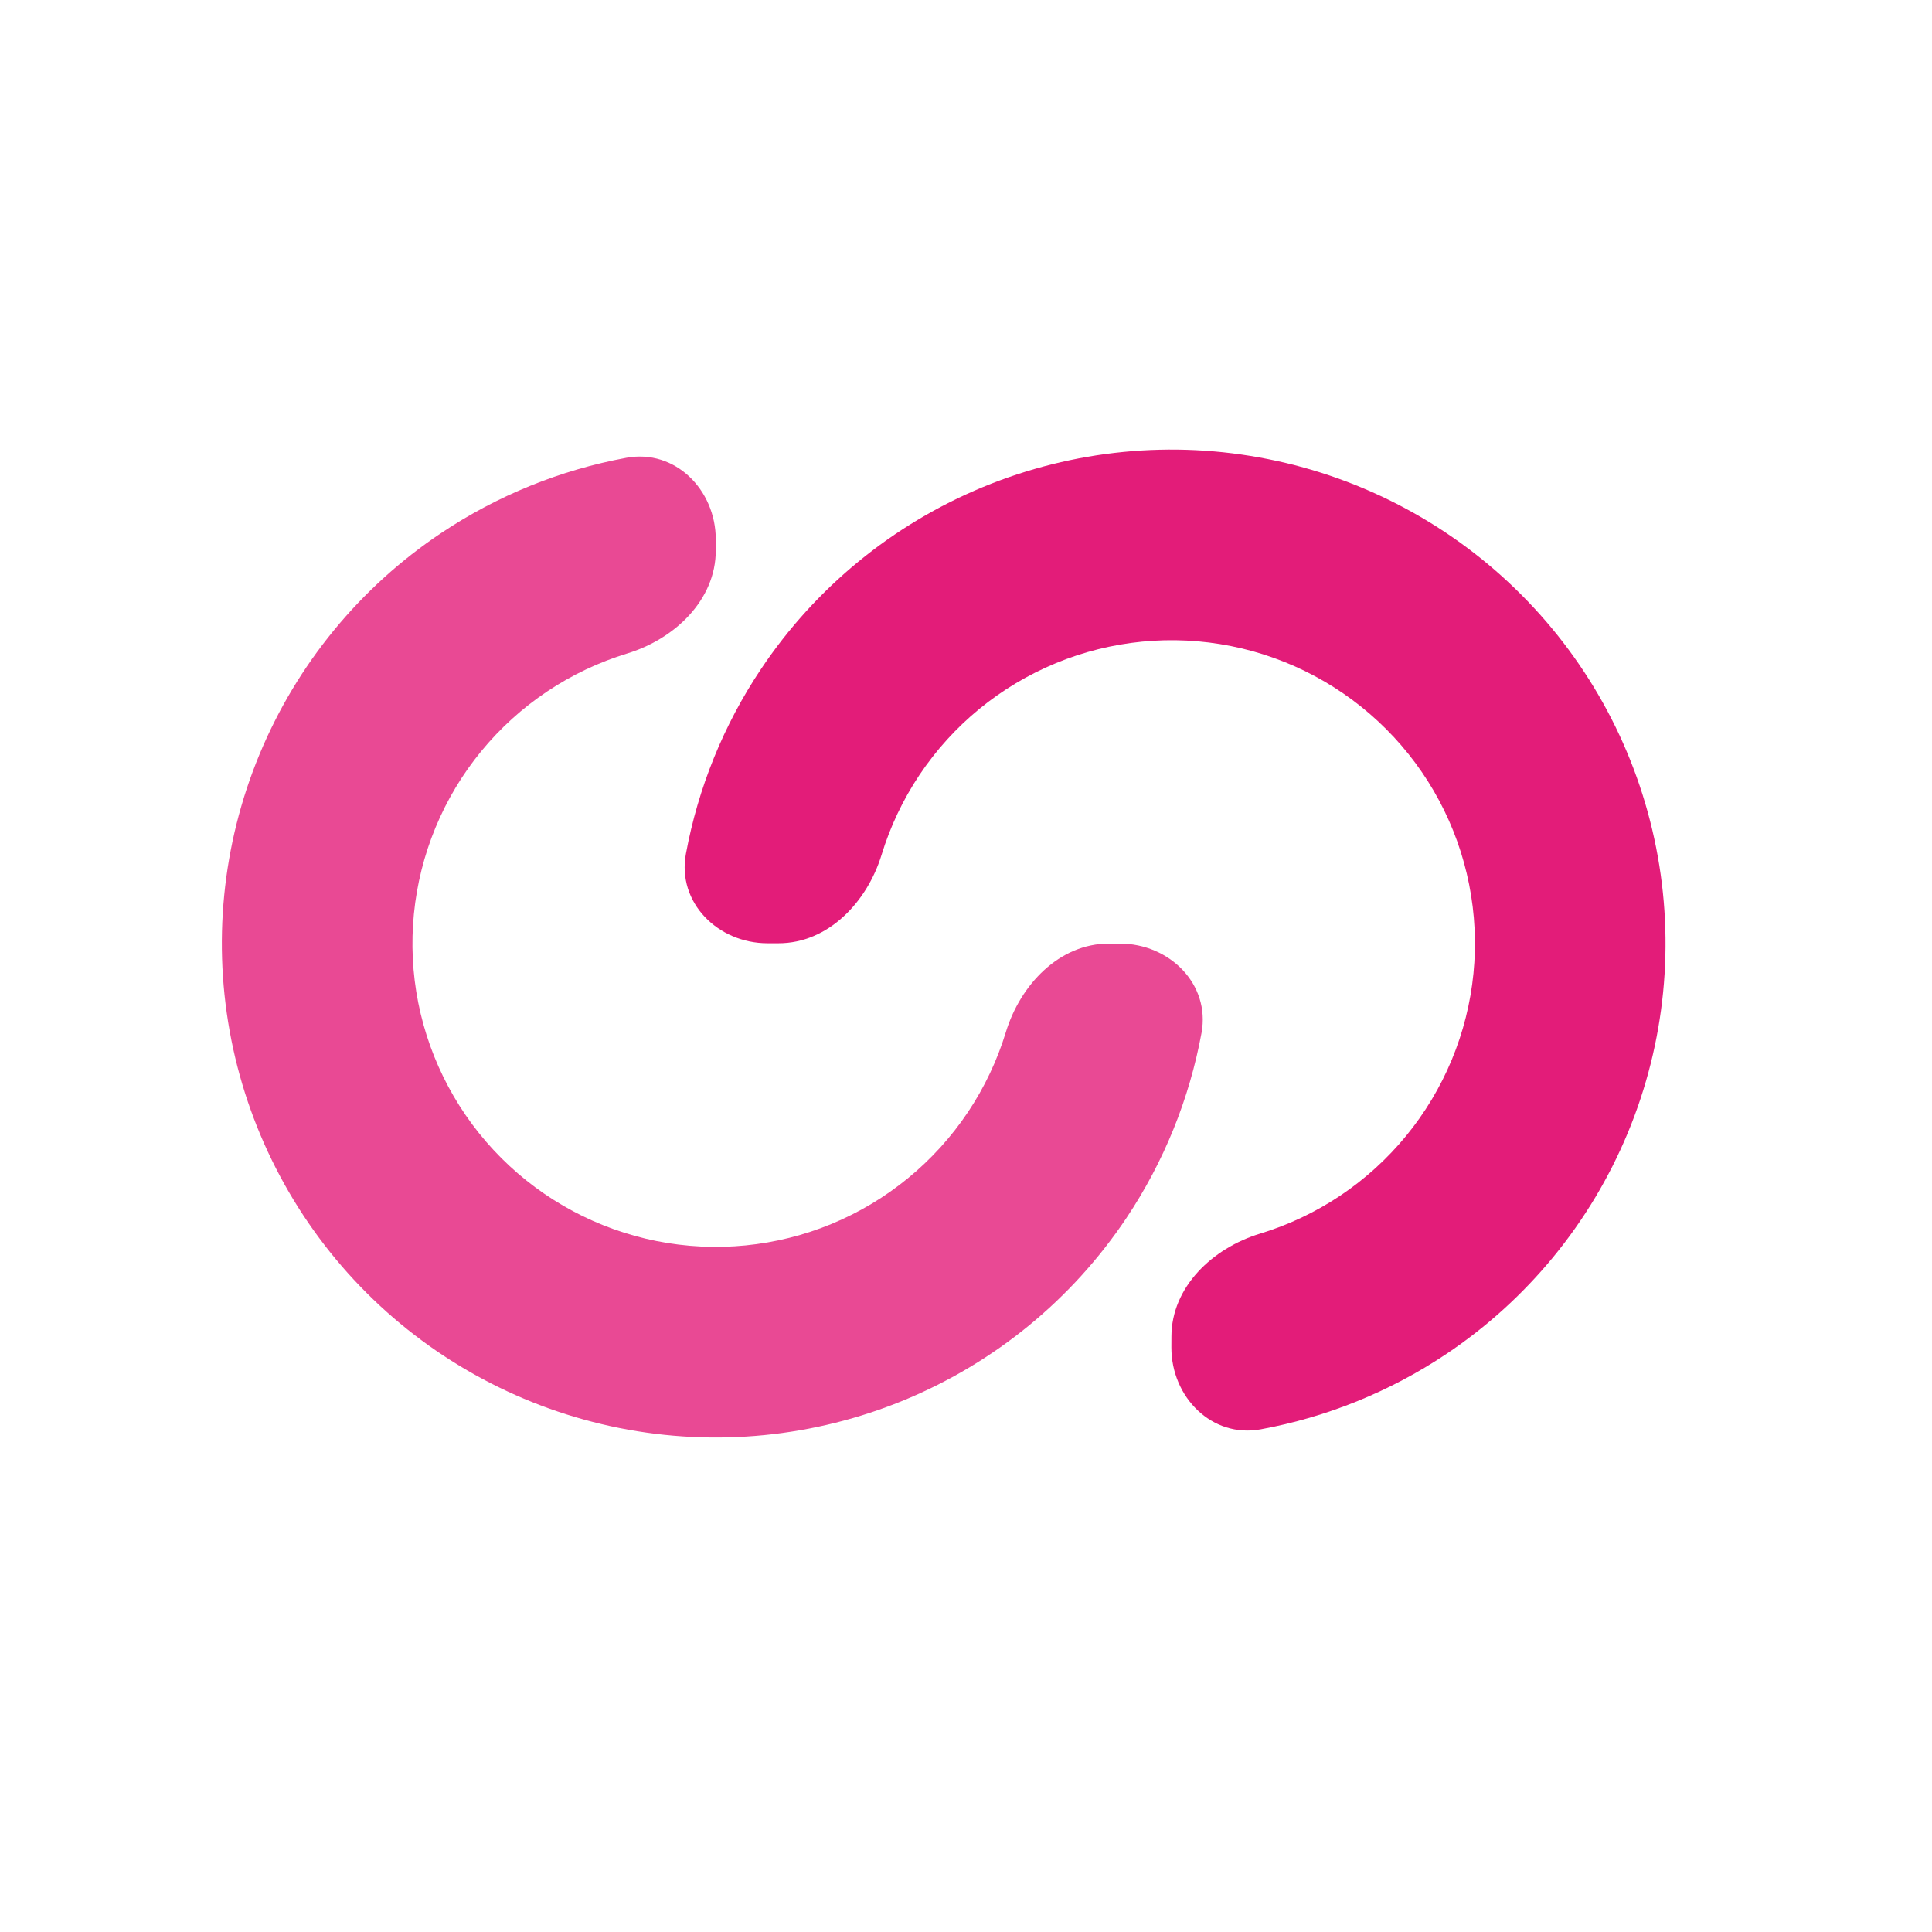 <svg width="43" height="43" viewBox="0 0 43 43" fill="none" xmlns="http://www.w3.org/2000/svg">
<path d="M15.931 12.008C15.931 10.903 15.028 9.989 13.941 10.189C12.476 10.459 11.074 11.025 9.823 11.861C8.015 13.068 6.606 14.785 5.774 16.794C4.942 18.803 4.725 21.013 5.149 23.145C5.573 25.278 6.62 27.237 8.157 28.774C9.695 30.311 11.653 31.358 13.786 31.783C15.918 32.207 18.129 31.989 20.137 31.157C22.146 30.325 23.863 28.916 25.071 27.108C25.906 25.858 26.472 24.455 26.742 22.99C26.942 21.904 26.028 21.001 24.924 21.001H24.681C23.577 21.001 22.71 21.915 22.387 22.972C22.195 23.6 21.912 24.2 21.544 24.751C20.802 25.861 19.747 26.727 18.514 27.238C17.28 27.749 15.923 27.882 14.614 27.622C13.304 27.361 12.101 26.718 11.157 25.774C10.213 24.83 9.57 23.627 9.309 22.318C9.049 21.008 9.183 19.651 9.694 18.417C10.204 17.184 11.07 16.13 12.18 15.388C12.732 15.019 13.332 14.736 13.96 14.544C15.016 14.222 15.931 13.355 15.931 12.25V12.008Z" fill="#E94994"/>
<path d="M17.084 20.994C15.979 20.994 15.066 20.09 15.266 19.004C15.537 17.539 16.103 16.137 16.94 14.887C18.149 13.08 19.866 11.672 21.875 10.841C23.885 10.01 26.095 9.793 28.227 10.219C30.36 10.644 32.318 11.692 33.854 13.231C35.391 14.769 36.437 16.728 36.859 18.861C37.282 20.994 37.063 23.204 36.23 25.212C35.397 27.22 33.987 28.936 32.179 30.143C30.928 30.978 29.525 31.543 28.059 31.812C26.973 32.011 26.071 31.097 26.071 29.992L26.072 29.75C26.072 28.645 26.987 27.779 28.044 27.457C28.672 27.266 29.272 26.983 29.824 26.615C30.934 25.873 31.8 24.82 32.312 23.586C32.824 22.353 32.958 20.996 32.698 19.686C32.439 18.376 31.796 17.173 30.853 16.229C29.909 15.284 28.707 14.64 27.397 14.379C26.088 14.118 24.73 14.251 23.497 14.761C22.263 15.271 21.208 16.136 20.466 17.245C20.097 17.797 19.813 18.397 19.621 19.025C19.298 20.081 18.43 20.995 17.326 20.994L17.084 20.994Z" fill="#E31C79"/>
</svg>
